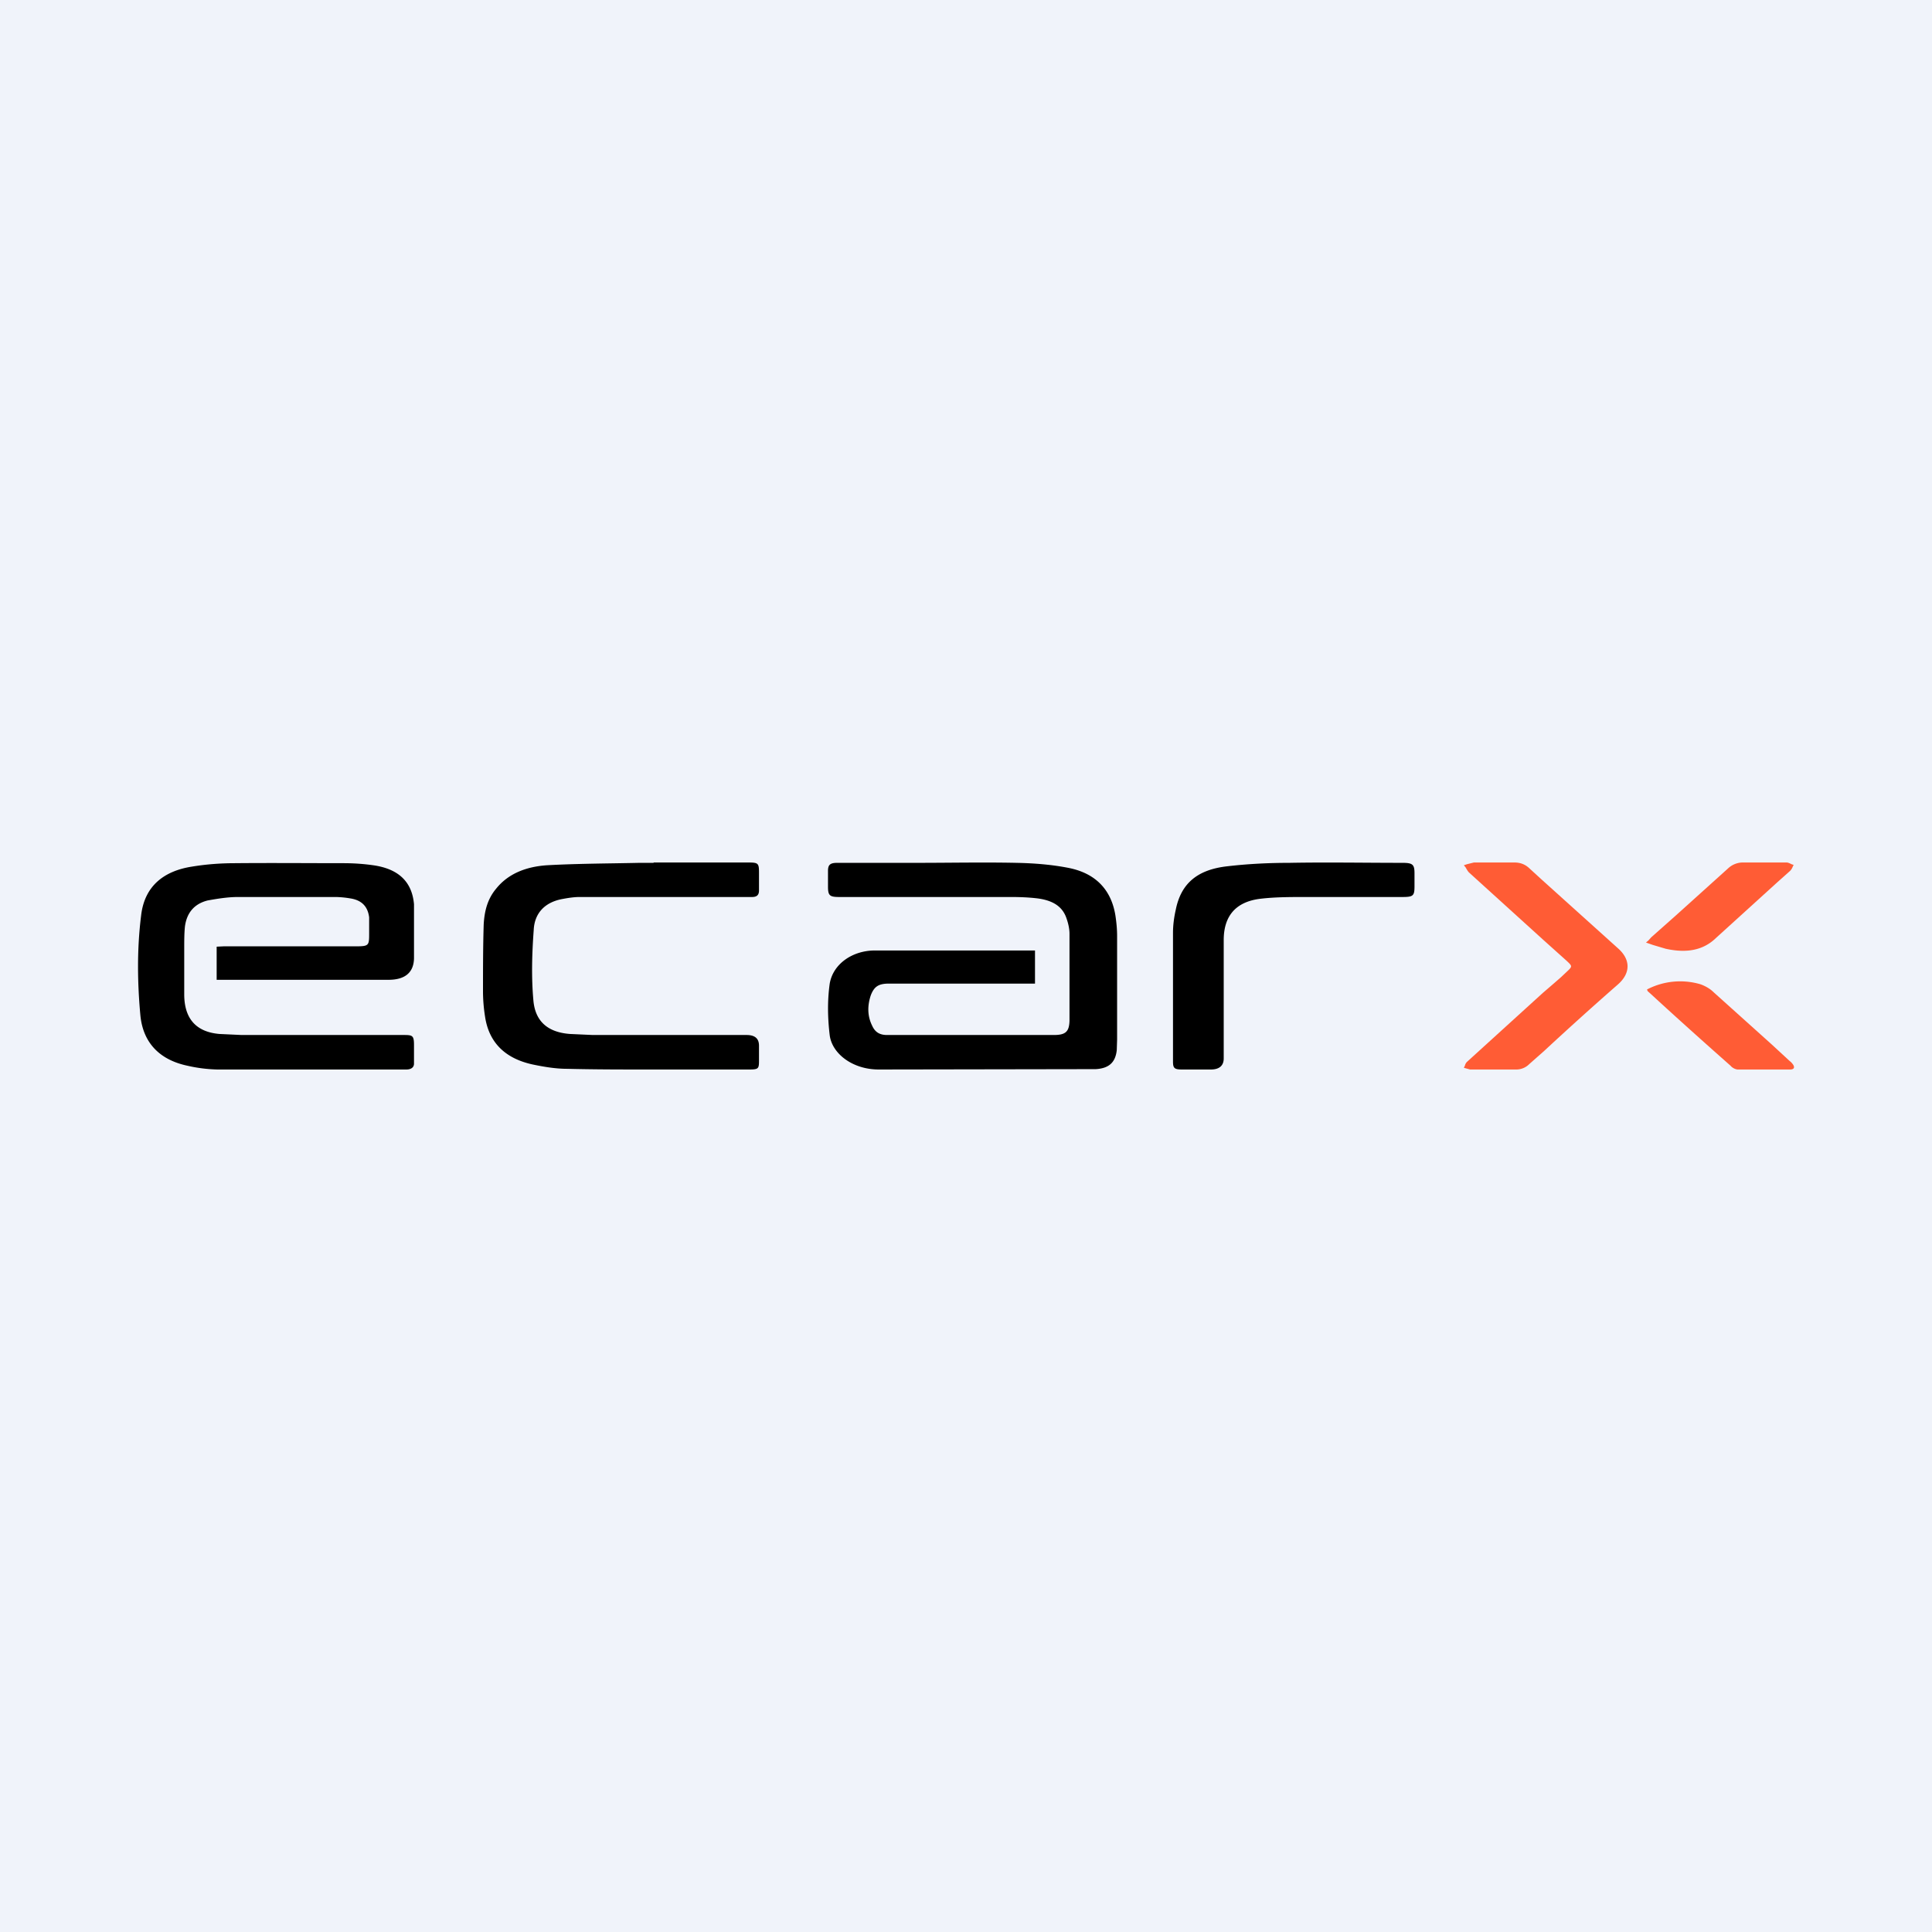 <!-- by Wealthyhood --><svg width="56" height="56" viewBox="0 0 56 56" xmlns="http://www.w3.org/2000/svg"><path fill="#F0F3FA" d="M0 0h56v56H0z"/><path d="M30 27.54v.97H25.77c-.3 0-.43.08-.53.34-.1.3-.1.6.04.88.08.18.21.27.43.27h4.84c.34 0 .44-.1.45-.41v-2.52c0-.16-.04-.32-.09-.46-.13-.38-.46-.52-.84-.57-.25-.03-.51-.04-.76-.04h-4.98c-.28 0-.33-.04-.33-.3v-.46c0-.18.07-.23.27-.23h2.32c.95 0 1.91-.02 2.87 0 .51.01 1.03.05 1.53.15.78.16 1.22.64 1.34 1.37.03.2.05.4.05.6v3l-.01.31c-.04.36-.23.53-.62.55h-.33l-5.95.01c-.76 0-1.35-.46-1.42-.99-.06-.5-.07-1 0-1.5.1-.58.67-.96 1.31-.96H30ZM6.28 28.4v-.96l.2-.01h3.82c.4 0 .4-.02.4-.39v-.45c-.04-.32-.22-.5-.55-.55a2.85 2.85 0 0 0-.41-.04H6.9c-.3 0-.6.05-.88.1-.4.1-.61.37-.66.76-.02.2-.02.42-.02.63v1.33c0 .68.32 1.09 1.02 1.15L7 30h4.67c.28 0 .33 0 .33.29v.54c0 .12-.1.17-.22.17h-.35L6.3 31a4.3 4.3 0 0 1-.87-.11c-.8-.17-1.28-.66-1.36-1.45-.09-.97-.1-1.94.02-2.9.1-.89.7-1.3 1.47-1.42.42-.07.84-.1 1.26-.1 1.05-.01 2.1 0 3.14 0 .29 0 .58.02.86.06.7.1 1.12.45 1.18 1.13v1.57c-.01.41-.26.62-.74.62H6.28ZM18.95 25h2.73c.3 0 .32.02.32.3v.51c0 .13-.06.19-.2.19h-5c-.17 0-.35.03-.51.06-.52.1-.8.43-.82.9-.05.68-.07 1.36-.01 2.03.05.6.4.93 1.06.98l.66.03h4.46c.24 0 .36.1.36.31v.42c0 .25-.01.27-.3.27h-2.9c-.78 0-1.57 0-2.36-.02-.34 0-.69-.06-1.02-.13-.8-.18-1.25-.65-1.36-1.38a4.78 4.78 0 0 1-.06-.7c0-.65 0-1.31.02-1.97.02-.37.1-.73.36-1.04.36-.45.89-.64 1.47-.68.9-.05 1.8-.05 2.69-.07h.4ZM34 28.8v-1.76c0-.22.03-.45.08-.67.15-.75.61-1.16 1.49-1.26.6-.07 1.2-.1 1.81-.1 1.09-.02 2.17 0 3.26 0 .3 0 .36.04.36.3v.38c0 .28-.04.31-.36.31h-2.79c-.44 0-.88 0-1.31.05-.76.09-1.07.54-1.07 1.2v3.43c0 .21-.13.32-.37.32h-.84c-.22 0-.26-.04-.26-.23V28.8Z"/><path d="m47.78 27.26.08-.09.71-.63 1.52-1.37a.63.63 0 0 1 .46-.17h1.24c.04 0 .1.03.14.05l.06.02a.78.78 0 0 0-.03.06.35.35 0 0 1-.07.11l-.37.33-1.85 1.68c-.4.34-.89.36-1.39.25l-.37-.11-.2-.07.07-.06ZM43.29 31h-.68l-.11-.03-.07-.02.03-.06c.01-.04.03-.08.06-.11l2.2-2 .29-.25.23-.2.17-.16c.17-.16.17-.16 0-.32l-.68-.61-2.15-1.95c-.04-.04-.07-.1-.1-.15l-.05-.06.09-.03.2-.05h1.18c.16 0 .3.05.42.16l.36.33 2.21 1.99c.38.33.38.73 0 1.06-.72.63-1.43 1.27-2.13 1.92l-.43.38a.53.53 0 0 1-.4.16h-.64Zm6-2.47a2.08 2.08 0 0 0-1.55.15l.01.03.01.02.1.09c.76.7 1.52 1.38 2.3 2.07.04.05.12.1.2.11h1.53c.12 0 .14-.07.07-.16a.46.46 0 0 0-.09-.09l-.52-.48-1.68-1.51c-.1-.1-.24-.18-.38-.23Z" fill="#FF5C35"/></svg>